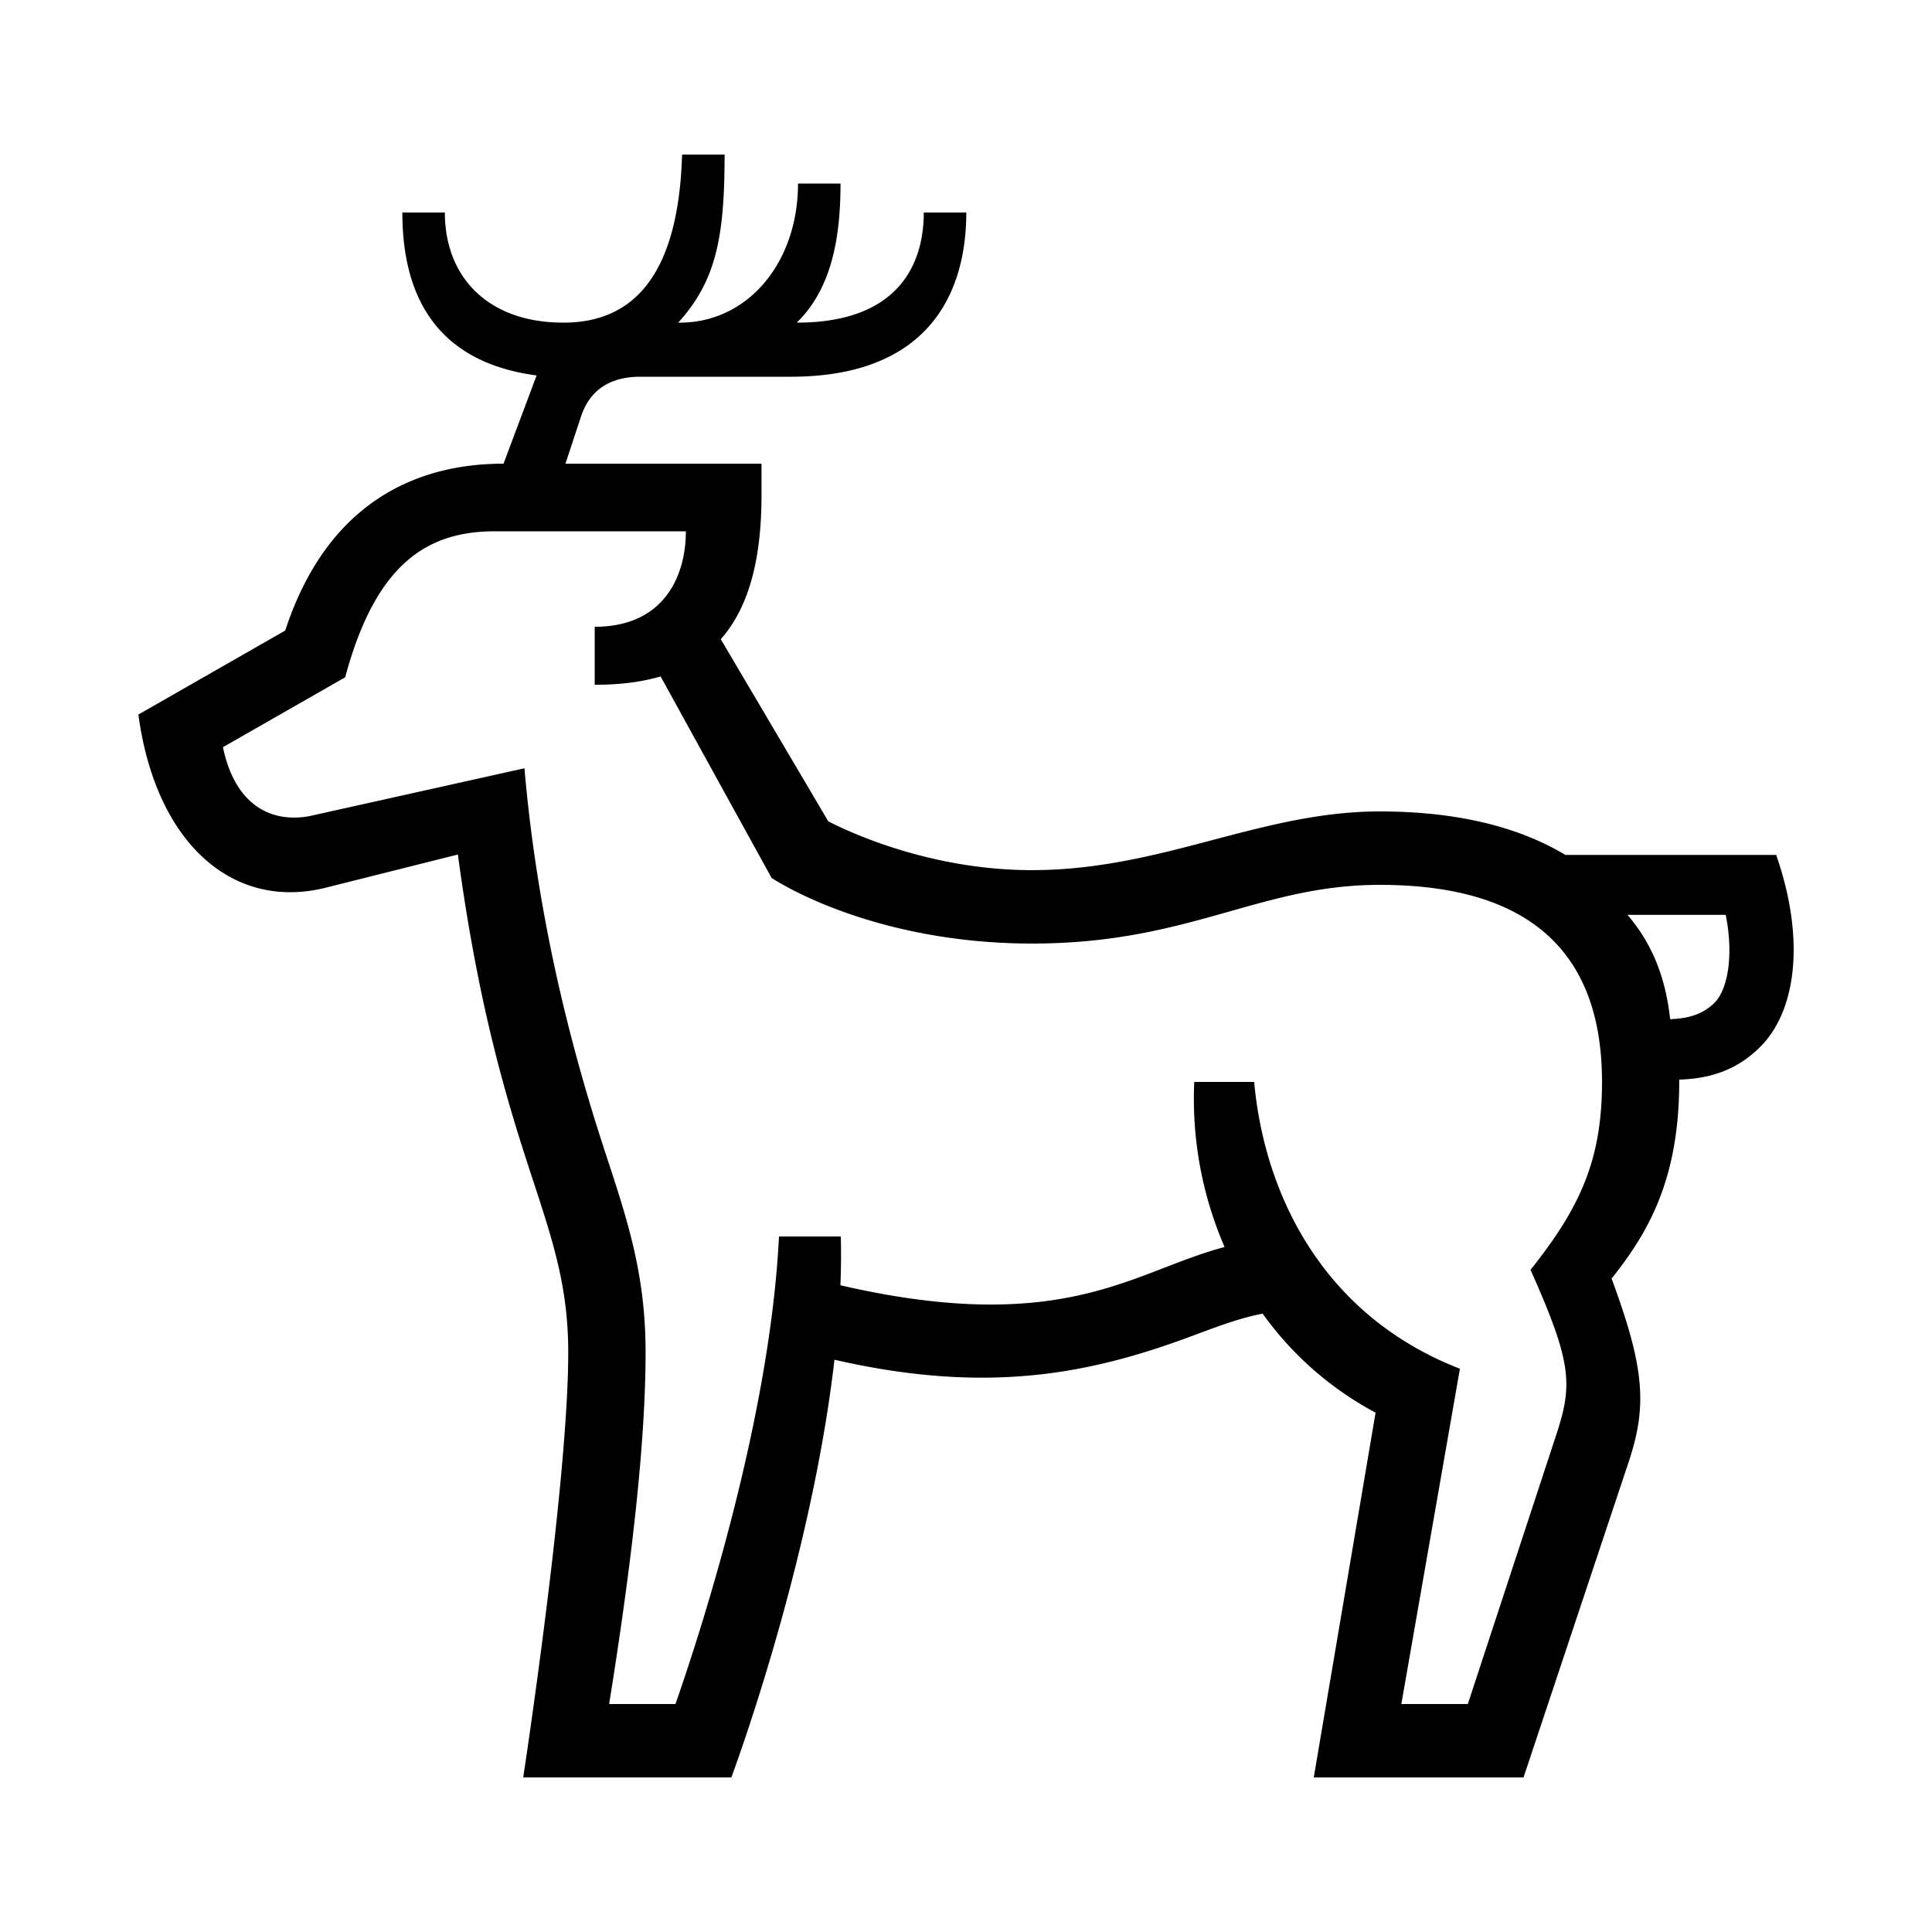 <?xml version="1.0" encoding="UTF-8"?> <svg xmlns="http://www.w3.org/2000/svg" id="icon" viewBox="0 0 1000 1000"><path d="M919.34,442.5H810.24c-24.92-14.94-57.12-22.5-96.09-22.5-62,0-112.59,30.38-180,30.38-51.32,0-92.38-18.59-105.42-25.24l-55.66-94.28c14.27-16.13,21.08-40.75,21.08-74.45V240H292.67l8.07-24.42C304.8,203.3,314.13,195,331.43,195h77.83c71.59,0,90.89-43.51,90.89-85h-22c0,26.36-12.76,57-65.74,57,18.06-17.63,22.64-43.94,22.64-72h-22c0,41.21-26.31,72.46-62,72,19.59-21.66,24-44.16,24-87h-22c-1.89,63.35-25.84,87-61.42,87-39.07,0-61.37-23.59-61.37-57h-22c0,46.12,20,77.74,69.49,84.34L260.63,240c-34.54,0-88.49,11.64-113,86.37l-76,43.48c8.75,65.36,47.77,101.27,96,89.86L237,442.3c11,81.6,26.23,130.08,38.68,168,10.71,32.63,18.44,56.2,18.44,89.68,0,67.83-23.31,220-23.31,220H378.55s41.16-109.9,53.36-216.19c81.65,18.77,135.21,6.23,185.16-12.31,13-4.81,24.06-9.14,36.47-11.54A170.57,170.57,0,0,0,712,731.19L680,920H788.57l54.15-162.47c10-29.69,8.69-49-8.56-95.74,18.14-22.85,35-50.29,35-101.79,0-.4,0-.8,0-1.2,16.26-.46,30.38-5.1,42.42-17.44C929.59,522.88,934.61,486.36,919.34,442.5ZM804.78,744.88,759.74,882H725.33l30.32-173.54C684.37,680.73,654.43,617.88,649.15,560h-31a192.68,192.68,0,0,0,15.69,85.44c-11.12,3-21.24,6.91-31.19,10.75C567,670,525.13,686.07,435,665.25c.33-8.56.42-17,.2-25.25h-32c-4.44,90.61-38,197.36-53.58,242H315.29c9.31-58,18.86-128.4,18.86-182,0-39.87-9-67.35-20.43-102.15-13-39.51-34.72-112.1-42.26-200.19L160.39,422.37c-18.18,3.53-38.35-3.79-45-35.63l63.28-36.18c15.83-59,42.61-75.56,77.45-75.56H355c0,23.14-11.27,49.42-47.18,49.42v30q19.31.07,34.1-4.31l57.48,104.35c20.87,13.11,68.77,33.92,134.8,33.92,81.6,0,117.51-30.38,180-30.38,77.38,0,115,34.71,115,102,0,40.12-11.22,65-37,97.26C814.17,706.56,814.17,717,804.78,744.88Zm82.05-225.25c-6.93,6.3-14.43,7.51-22.36,7.9-2.42-21.94-9.4-39.12-22.07-54h50.82C897.36,493.84,894.59,512.58,886.83,519.63Z"></path></svg> 